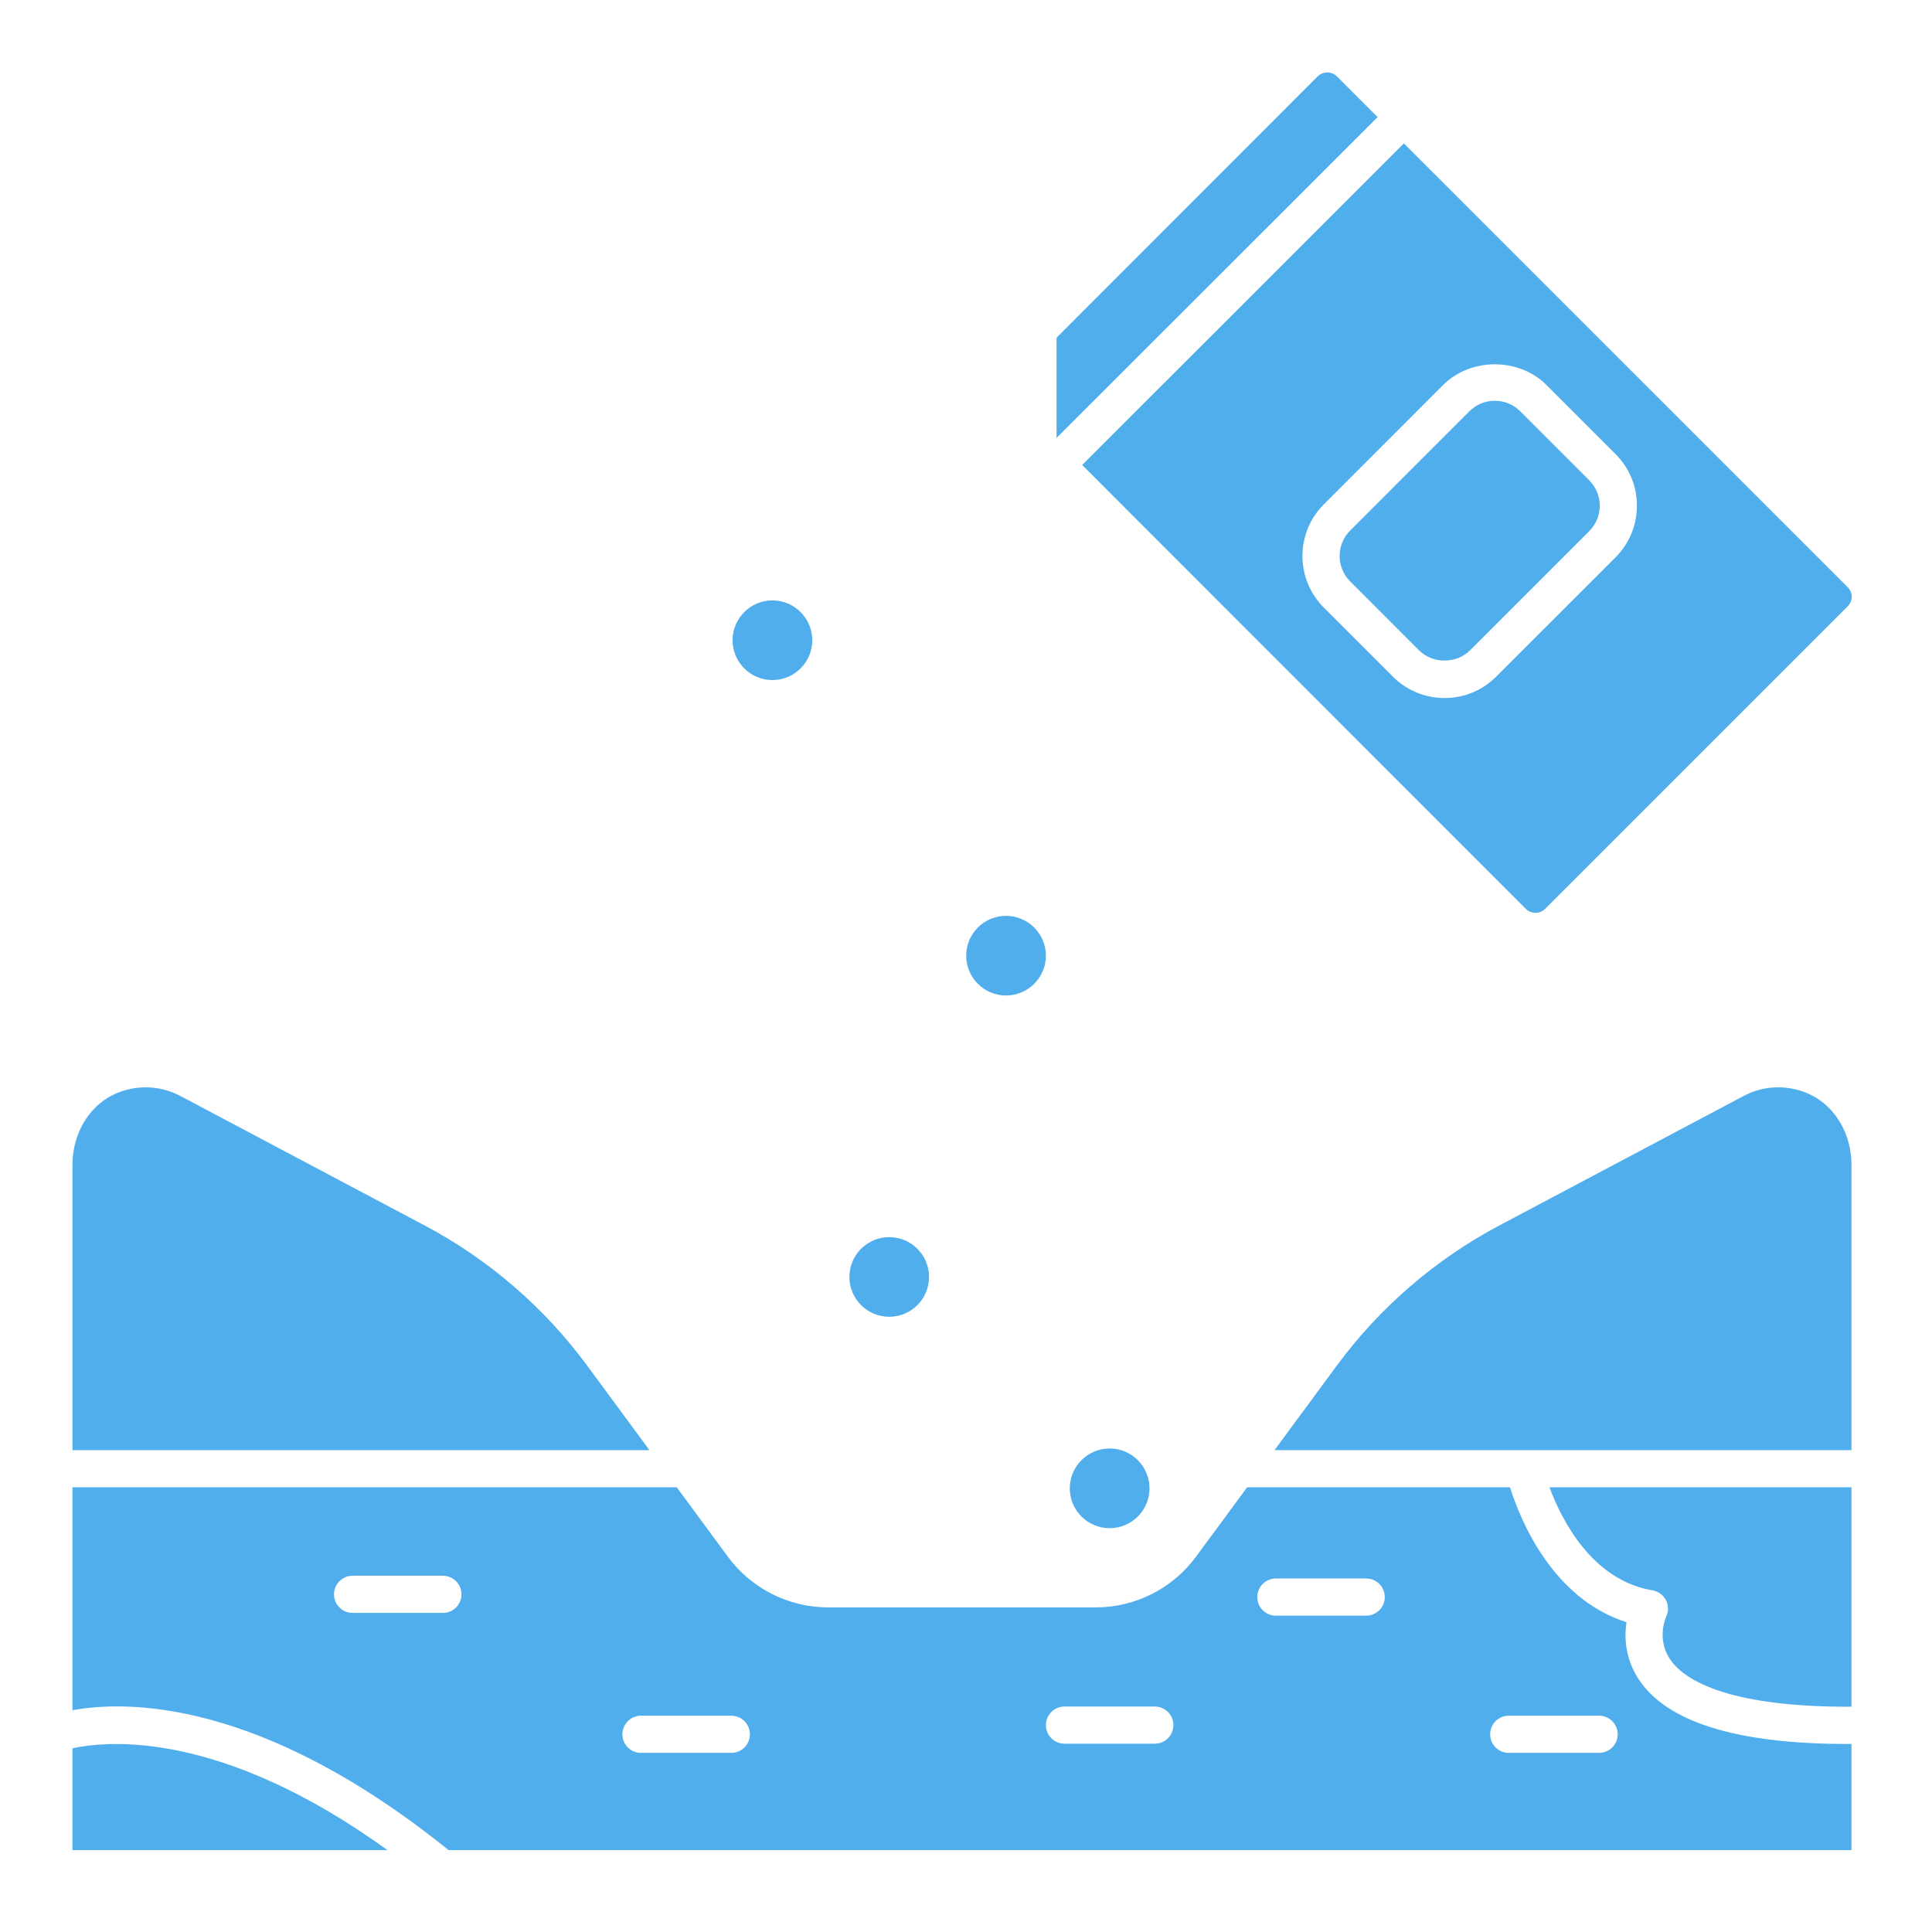 <?xml version="1.0" encoding="UTF-8"?>
<svg xmlns="http://www.w3.org/2000/svg" width="80" height="80" viewBox="0 0 80 80" fill="none">
  <path d="M3 72.394V76.611H16.047C9.147 71.625 4.452 72.075 3 72.394Z" fill="#50AEED"></path>
  <path d="M31.985 28.16C32.895 28.16 33.634 27.421 33.634 26.511C33.634 25.6 32.895 24.861 31.985 24.861C31.074 24.861 30.335 25.6 30.335 26.511C30.335 27.421 31.074 28.16 31.985 28.16Z" fill="#50AEED"></path>
  <path d="M36.821 54.525C37.732 54.525 38.47 53.787 38.47 52.876C38.47 51.965 37.732 51.227 36.821 51.227C35.91 51.227 35.172 51.965 35.172 52.876C35.172 53.787 35.91 54.525 36.821 54.525Z" fill="#50AEED"></path>
  <path d="M24.305 56.537C22.545 54.145 20.228 52.146 17.601 50.753L7.452 45.373C6.605 44.925 5.565 44.906 4.686 45.333C3.662 45.831 3.001 46.968 3.001 48.23V60.046H26.891L24.305 56.537Z" fill="#50AEED"></path>
  <path d="M45.948 63.279C46.859 63.279 47.598 62.54 47.598 61.629C47.598 60.718 46.859 59.979 45.948 59.979C45.036 59.979 44.298 60.718 44.298 61.629C44.298 62.54 45.036 63.279 45.948 63.279Z" fill="#50AEED"></path>
  <path d="M58.762 26.931C59.325 27.493 60.305 27.493 60.868 26.931L65.805 21.994C66.088 21.713 66.242 21.338 66.242 20.941C66.242 20.543 66.087 20.17 65.806 19.888L62.949 17.031C62.668 16.75 62.294 16.595 61.896 16.595C61.498 16.595 61.125 16.751 60.843 17.031L55.908 21.968C55.626 22.25 55.471 22.624 55.471 23.021C55.471 23.419 55.626 23.793 55.907 24.074L58.762 26.931Z" fill="#50AEED"></path>
  <path d="M55.359 3.164C55.304 3.109 55.24 3.068 55.172 3.041C54.966 2.959 54.721 3.001 54.559 3.164L43.75 13.983V18.135L57.044 4.849L55.359 3.164Z" fill="#50AEED"></path>
  <path d="M41.657 41.221C42.568 41.221 43.308 40.481 43.308 39.572C43.308 38.663 42.567 37.923 41.657 37.923C40.748 37.923 40.008 38.662 40.008 39.572C40.008 40.482 40.748 41.221 41.657 41.221Z" fill="#50AEED"></path>
  <path d="M63.181 37.634C63.398 37.851 63.762 37.852 63.98 37.634L76.505 25.11C76.615 25.001 76.675 24.859 76.675 24.71C76.675 24.561 76.615 24.419 76.505 24.31L58.132 5.938L44.809 19.253L63.181 37.634ZM59.755 15.943C60.898 14.799 62.894 14.799 64.037 15.943L66.893 18.799C67.465 19.37 67.781 20.13 67.781 20.939C67.781 21.748 67.465 22.51 66.893 23.081L61.956 28.017C61.385 28.59 60.625 28.904 59.815 28.904C59.006 28.904 58.246 28.589 57.675 28.017L54.82 25.162C54.248 24.591 53.932 23.831 53.932 23.021C53.932 22.212 54.248 21.451 54.821 20.88L59.755 15.943Z" fill="#50AEED"></path>
  <path d="M67.839 69.511C67.286 68.654 67.257 67.791 67.35 67.172C64.275 66.191 62.953 62.943 62.525 61.585H51.642L49.521 64.464C48.555 65.776 47.006 66.559 45.377 66.559H34.288C32.658 66.559 31.109 65.776 30.143 64.464L28.022 61.585H3V70.817C5.221 70.41 10.777 70.324 18.577 76.611H76.665V72.212C76.611 72.212 76.553 72.214 76.5 72.214C71.909 72.214 68.998 71.307 67.839 69.511ZM18.34 66.787H14.599C14.174 66.787 13.83 66.443 13.83 66.018C13.83 65.594 14.174 65.249 14.599 65.249H18.34C18.765 65.249 19.109 65.594 19.109 66.018C19.109 66.443 18.765 66.787 18.34 66.787ZM30.282 72.583H26.541C26.116 72.583 25.772 72.238 25.772 71.814C25.772 71.389 26.116 71.044 26.541 71.044H30.282C30.708 71.044 31.052 71.389 31.052 71.814C31.052 72.238 30.708 72.583 30.282 72.583ZM47.819 72.202H44.078C43.652 72.202 43.309 71.858 43.309 71.433C43.309 71.008 43.652 70.664 44.078 70.664H47.819C48.244 70.664 48.588 71.008 48.588 71.433C48.588 71.858 48.244 72.202 47.819 72.202ZM56.572 66.901H52.831C52.405 66.901 52.062 66.556 52.062 66.131C52.062 65.707 52.405 65.362 52.831 65.362H56.572C56.997 65.362 57.341 65.707 57.341 66.131C57.341 66.556 56.997 66.901 56.572 66.901ZM66.215 72.583H62.473C62.048 72.583 61.704 72.238 61.704 71.814C61.704 71.389 62.048 71.044 62.473 71.044H66.215C66.641 71.044 66.985 71.389 66.985 71.814C66.985 72.238 66.641 72.583 66.215 72.583Z" fill="#50AEED"></path>
  <path d="M68.426 65.853C68.665 65.893 68.871 66.044 68.983 66.258C69.095 66.473 69.097 66.728 68.992 66.947C68.978 66.977 68.588 67.852 69.144 68.694C69.65 69.461 71.298 70.693 76.665 70.672V61.585H64.158C64.677 62.968 65.936 65.436 68.426 65.853Z" fill="#50AEED"></path>
  <path d="M74.979 45.334C74.101 44.906 73.062 44.924 72.215 45.374L62.066 50.754C59.442 52.144 57.124 54.144 55.361 56.538L52.775 60.047H76.665V48.231C76.665 46.968 76.003 45.831 74.979 45.334Z" fill="#50AEED"></path>
</svg>
